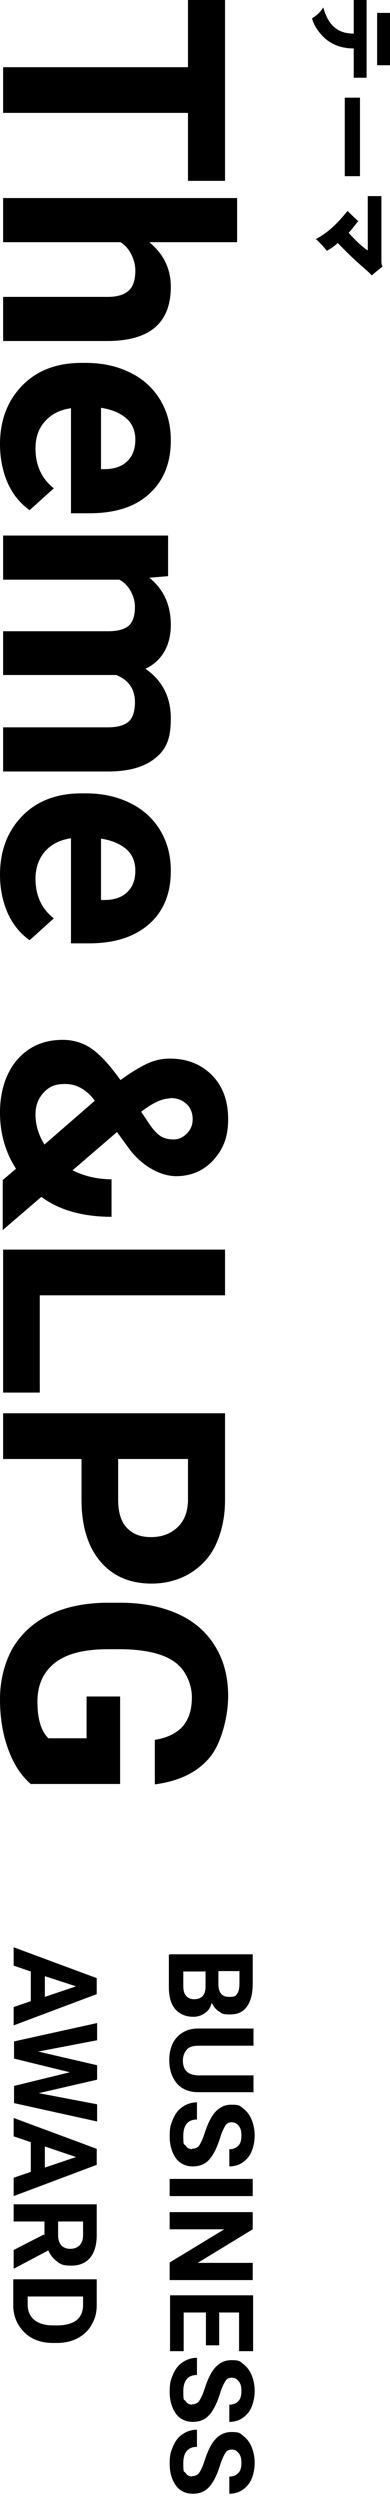 <?xml version="1.0" encoding="UTF-8"?>
<svg id="uuid-399603a9-d336-43b6-a95c-1b42160d7219" xmlns="http://www.w3.org/2000/svg" width="100" height="640" version="1.1" viewBox="0 0 100 640">
  <defs>
    <style>
      .cls-1 {
        fill: none;
      }

      .cls-1, .cls-2 {
        stroke-width: 0px;
      }

      .cls-2 {
        fill: #000;
      }
    </style>
  </defs>
  <g id="uuid-46c03251-d937-4ddf-aff1-e57e8918bcff">
    <g>
      <g>
        <g>
          <path class="cls-2" d="M48.2,46.3v-17.4H.8v-11.7h47.4V0h9.5v46.3h-9.5Z"/>
          <path class="cls-2" d="M38.4,62.1c3.6,3,5.4,6.8,5.4,11.3,0,9.2-5.3,13.8-16,13.9H.8v-11.3h26.8c2.4,0,4.2-.5,5.4-1.6s1.7-2.8,1.7-5.2-1.3-5.7-3.8-7.2H.8v-11.3h60v11.3h-22.4Z"/>
          <path class="cls-2" d="M0,113.8c0-6.2,1.9-11.2,5.7-15.1,3.8-3.9,8.9-5.8,15.2-5.8h1.1c4.2,0,8,.8,11.4,2.5,3.3,1.6,5.9,4,7.7,7s2.7,6.4,2.7,10.3c0,5.8-1.8,10.3-5.5,13.7-3.7,3.4-8.8,5-15.5,5h-4.6v-26.9c-2.8.4-5,1.5-6.6,3.3-1.7,1.8-2.5,4.2-2.5,7,0,4.3,1.6,7.8,4.7,10.2l-6.2,5.6c-2.4-1.7-4.3-4-5.6-6.9s-2-6.4-2-9.9h0ZM34.7,112.5c0-2.2-.8-4.1-2.3-5.4s-3.7-2.3-6.5-2.7v15.7h.9c2.5,0,4.5-.7,5.8-2,1.4-1.3,2.1-3.2,2.1-5.6h0Z"/>
          <path class="cls-2" d="M43,147.5l-4.7.4c3.7,3,5.5,7,5.5,12.1s-2.2,9.2-6.5,11.2c4.3,3,6.5,7.2,6.5,12.7s-1.3,8-4,10.2-6.7,3.4-12,3.4H.8v-11.3h26.9c2.4,0,4.1-.5,5.2-1.4s1.7-2.6,1.7-5c0-3.4-1.6-5.7-4.8-7H.8v-11.2h26.9c2.5,0,4.2-.5,5.3-1.4,1.1-1,1.6-2.6,1.6-4.9s-1.3-5.5-4-6.9H.8v-11.3h42.3v10.6-.2Z"/>
          <path class="cls-2" d="M0,224c0-6.2,1.9-11.2,5.7-15.1,3.8-3.9,8.9-5.8,15.2-5.8h1.1c4.2,0,8,.8,11.4,2.5,3.3,1.6,5.9,4,7.7,7s2.7,6.4,2.7,10.3c0,5.8-1.8,10.3-5.5,13.6s-8.8,5-15.5,5h-4.6v-26.9c-2.8.4-5,1.5-6.6,3.3s-2.5,4.2-2.5,7c0,4.4,1.6,7.8,4.7,10.2l-6.2,5.6c-2.4-1.7-4.3-4-5.6-6.9s-2-6.3-2-9.8h0ZM34.7,222.8c0-2.2-.8-4.1-2.3-5.4s-3.7-2.3-6.5-2.7v15.7h.9c2.5,0,4.5-.7,5.8-2,1.4-1.3,2.1-3.1,2.1-5.6h0Z"/>
          <path class="cls-2" d="M16.1,266.2c2.6,0,5.1.7,7.3,2.2s4.7,4.2,7.5,8.1c2.3-1.7,4.4-3,6.4-4s4.1-1.5,6.2-1.5c4.4,0,8,1.4,10.8,4.2s4.2,6.6,4.2,11.3-1.3,7.7-3.8,10.5c-2.5,2.7-5.7,4.1-9.5,4.1s-8.5-2.3-12-6.9l-3.2-4.4-11.4,9.8c3,1.5,6.4,2.3,10,2.3v9.6c-7.4,0-13.4-1.7-18-5.1l-9.9,8.5v-12.8l3.4-2.9c-2.7-4.2-4.1-9-4.1-14.4s1.5-10.1,4.4-13.5c3-3.4,6.8-5.1,11.7-5.1h0ZM9.1,285.3c0,2.7.8,5.3,2.3,7.7l12.9-11.2-.6-.8c-2-2.3-4.3-3.5-7-3.5s-4.1.7-5.5,2.2-2.1,3.3-2.1,5.6h0ZM43.6,281.2c-2,0-4.4,1.1-7.4,3.4l2,3c1,1.5,2,2.6,2.9,3.2s2.1.9,3.4.9,2.4-.5,3.4-1.5,1.5-2.2,1.5-3.7-.5-2.9-1.6-3.9-2.4-1.5-4.1-1.5h-.1Z"/>
          <path class="cls-2" d="M10.2,331.6v24.9H.8v-36.6h56.9v11.7H10.2Z"/>
          <path class="cls-2" d="M20.8,373.5H.8v-11.7h56.9v22.2c0,4.3-.8,8-2.3,11.3s-3.8,5.7-6.7,7.5c-2.9,1.7-6.2,2.6-9.8,2.6-5.6,0-10-1.9-13.2-5.7-3.2-3.8-4.8-9.1-4.8-15.8v-10.3h-.1ZM30.3,373.5v10.5c0,3.1.7,5.5,2.2,7.1s3.5,2.4,6.2,2.4,5-.8,6.8-2.5,2.6-3.9,2.7-6.8v-10.7h-17.9Z"/>
          <path class="cls-2" d="M8,456.8c-2.5-2.1-4.5-5.1-5.9-9-1.4-3.8-2.1-8.1-2.1-12.8s1.1-9.2,3.2-13c2.2-3.7,5.3-6.6,9.4-8.6s8.9-3,14.4-3.1h3.9c5.7,0,10.6,1,14.8,2.9s7.3,4.7,9.5,8.3c2.2,3.6,3.3,7.8,3.3,12.7s-1.6,12-4.8,15.8-7.9,6-14,6.8v-11.4c3.2-.5,5.6-1.7,7.2-3.5,1.5-1.8,2.3-4.2,2.3-7.4s-1.5-7-4.5-9.1-7.5-3.1-13.4-3.2h-3.6c-6,0-10.5,1.1-13.5,3.4s-4.6,5.6-4.6,10,.9,7.5,2.8,9.4h9.8v-10.7h8.6v22.4H8Z"/>
        </g>
        <g>
          <path class="cls-2" d="M43.5,500.3h21.3v7.5c0,2.6-.5,4.5-1.5,5.9s-2.4,2-4.4,2-2-.3-2.8-.8-1.4-1.3-1.8-2.2c-.3,1.1-.8,2-1.7,2.6-.8.6-1.8,1-3,1-2,0-3.6-.7-4.7-2s-1.6-3.2-1.6-5.6v-8.3h.2ZM52.8,504.7h-5.8v3.8c0,1,.2,1.8.7,2.4s1.2.9,2,.9c2,0,2.9-1,3-3v-4h0ZM56,504.7v3.2c0,2.2.9,3.3,2.7,3.3s1.7-.3,2.1-.8.6-1.5.6-2.7v-3.1h-5.4,0Z"/>
          <path class="cls-2" d="M64.9,535.6h-14c-2.3,0-4.2-.7-5.5-2.2s-2-3.5-2-6,.7-4.5,2-5.9,3.1-2.2,5.4-2.2h14.2v4.4h-14.1c-1.4,0-2.4.3-3,1s-1,1.6-1,2.8c0,2.5,1.3,3.7,3.9,3.8h14.2v4.4h0Z"/>
          <path class="cls-2" d="M49.2,550.1c.8,0,1.5-.3,1.9-.9s.9-1.6,1.4-3.2c.5-1.5,1-2.7,1.5-3.6,1.3-2.4,3.1-3.6,5.3-3.6s2.2.3,3.1,1c.9.7,1.6,1.6,2.1,2.8s.8,2.6.8,4.1-.3,2.9-.8,4.1c-.5,1.2-1.3,2.1-2.3,2.8s-2.2,1-3.4,1v-4.4c1,0,1.7-.3,2.3-.9s.8-1.5.8-2.6-.2-1.9-.7-2.5-1-.9-1.8-.9-1.3.3-1.7,1-.9,1.7-1.3,3.1c-.8,2.5-1.7,4.3-2.8,5.5s-2.5,1.7-4.2,1.7-3.3-.7-4.3-2.1c-1-1.4-1.6-3.3-1.6-5.6s.3-3.1.9-4.5,1.4-2.4,2.5-3.1c1-.7,2.3-1.1,3.6-1.1v4.4c-2.3,0-3.5,1.4-3.5,4.2s.2,1.9.6,2.5,1,.9,1.8.9h-.2Z"/>
          <path class="cls-2" d="M43.5,562.2v-4.4h21.3v4.4h-21.3Z"/>
          <path class="cls-2" d="M43.5,583.6v-4.4l14-8.5h-14v-4.4h21.3v4.4l-14.1,8.6h14.1v4.4h-21.3Z"/>
          <path class="cls-2" d="M52.8,600.4v-8.4h-5.7v9.9h-3.5v-14.3h21.3v14.3h-3.6v-9.9h-5.1v8.4h-3.5.1Z"/>
          <path class="cls-2" d="M49.2,615.5c.8,0,1.5-.3,1.9-.9s.9-1.6,1.4-3.2c.5-1.5,1-2.7,1.5-3.6,1.3-2.4,3.1-3.6,5.3-3.6s2.2.3,3.1,1c.9.7,1.6,1.6,2.1,2.8s.8,2.6.8,4.1-.3,2.9-.8,4.1c-.5,1.2-1.3,2.1-2.3,2.8s-2.2,1-3.4,1v-4.4c1,0,1.7-.3,2.3-.9s.8-1.5.8-2.6-.2-1.9-.7-2.5-1-.9-1.8-.9-1.3.3-1.7,1-.9,1.7-1.3,3.1c-.8,2.5-1.7,4.3-2.8,5.5s-2.5,1.7-4.2,1.7-3.3-.7-4.3-2.1c-1-1.4-1.6-3.3-1.6-5.6s.3-3.1.9-4.5,1.4-2.4,2.5-3.1c1-.7,2.3-1.1,3.6-1.1v4.4c-2.3,0-3.5,1.4-3.5,4.2s.2,1.9.6,2.5,1,.9,1.8.9h-.2Z"/>
          <path class="cls-2" d="M49.2,633.9c.8,0,1.5-.3,1.9-.9s.9-1.6,1.4-3.2c.5-1.5,1-2.7,1.5-3.6,1.3-2.4,3.1-3.6,5.3-3.6s2.2.3,3.1,1c.9.7,1.6,1.6,2.1,2.8s.8,2.6.8,4.1-.3,2.9-.8,4.1c-.5,1.2-1.3,2.1-2.3,2.8s-2.2,1-3.4,1v-4.4c1,0,1.7-.3,2.3-.9s.8-1.5.8-2.6-.2-1.9-.7-2.5-1-.9-1.8-.9-1.3.3-1.7,1-.9,1.7-1.3,3.1c-.8,2.5-1.7,4.3-2.8,5.5s-2.5,1.7-4.2,1.7-3.3-.7-4.3-2.1c-1-1.4-1.6-3.3-1.6-5.6s.3-3.1.9-4.5,1.4-2.4,2.5-3.1c1-.7,2.3-1.1,3.6-1.1v4.4c-2.3,0-3.5,1.4-3.5,4.2s.2,1.9.6,2.5,1,.9,1.8.9h-.2Z"/>
          <path class="cls-2" d="M7.9,512.4v-7.7l-4.4-1.5v-4.7l21.3,7.9v4.1l-21.3,8v-4.7l4.4-1.5h0ZM11.5,505.9v5.3l8-2.7-8-2.6h0Z"/>
          <path class="cls-2" d="M9.7,535.8l15.2,2.9v4.4l-21.3-4.7v-4.4l14.3-3.5-14.3-3.5v-4.4l21.3-4.7v4.4l-15.1,2.9,15.1,3.5v3.7l-15.2,3.5h0Z"/>
          <path class="cls-2" d="M7.9,556.1v-7.7l-4.4-1.5v-4.7l21.3,7.9v4.1l-21.3,8v-4.7l4.4-1.5h0ZM11.5,549.6v5.3l8-2.7-8-2.7h0Z"/>
          <path class="cls-2" d="M11.4,572.2v-3.5H3.5v-4.4h21.3v7.9c0,2.5-.6,4.5-1.7,5.8s-2.7,2-4.8,2-2.7-.3-3.6-1-1.8-1.6-2.3-2.9l-8.7,4.6h-.2v-4.7l7.8-4h0v.2ZM14.9,568.7v3.5c0,1.1.3,2,.8,2.6.6.6,1.3.9,2.3.9s1.8-.3,2.4-.9c.6-.6.9-1.5.9-2.6v-3.5h-6.4Z"/>
          <path class="cls-2" d="M3.5,583.5h21.3v6.6c0,1.9-.4,3.5-1.3,5-.8,1.5-2,2.6-3.6,3.5-1.6.8-3.3,1.2-5.3,1.2h-1c-2,0-3.8-.4-5.3-1.2s-2.7-2-3.6-3.5-1.3-3.2-1.3-5v-6.6h.1ZM21.3,587.9H7.1v2.1c0,1.7.6,3,1.7,3.9s2.7,1.4,4.8,1.4h1.1c2.2,0,3.8-.5,4.9-1.3,1.1-.9,1.7-2.2,1.7-3.9v-2.2h0Z"/>
        </g>
      </g>
      <rect class="cls-1" width="100" height="640"/>
    </g>
  </g>
  <g>
    <path class="cls-2" d="M90.7,0h3.3v19.9h-3.3v-7.5c-2.5,0-5.1-.6-7.4-2.6-.7-.7-2.5-2.3-3.3-5.1,1.2-.7,2.2-1.7,2.9-2.8,1.4,5.2,4.3,6.7,7.8,6.7V0ZM100,16.7h-3.3V3.3h3.3v13.3Z"/>
    <path class="cls-2" d="M92.3,45.1h-3.9v-20.1h3.9v20.1Z"/>
    <path class="cls-2" d="M92,56.4c-1,1.3-1.7,2.2-2.6,3.2,2.5,2.8,4.2,4.1,4.9,4.5v-13.9h3.5v16.4c0,.6,0,1.2.3,1.6l-2.8,2.3c-.6-.7-.9-.9-1.2-1.2-2.9-2.5-4.8-4.3-7.5-7.1-.6.6-1.6,1.4-2.8,2-.7-.9-1.9-2.2-2.8-3,1.6-.9,4.2-2.3,8.1-7.2l2.6,2.5h.1Z"/>
  </g>
</svg>